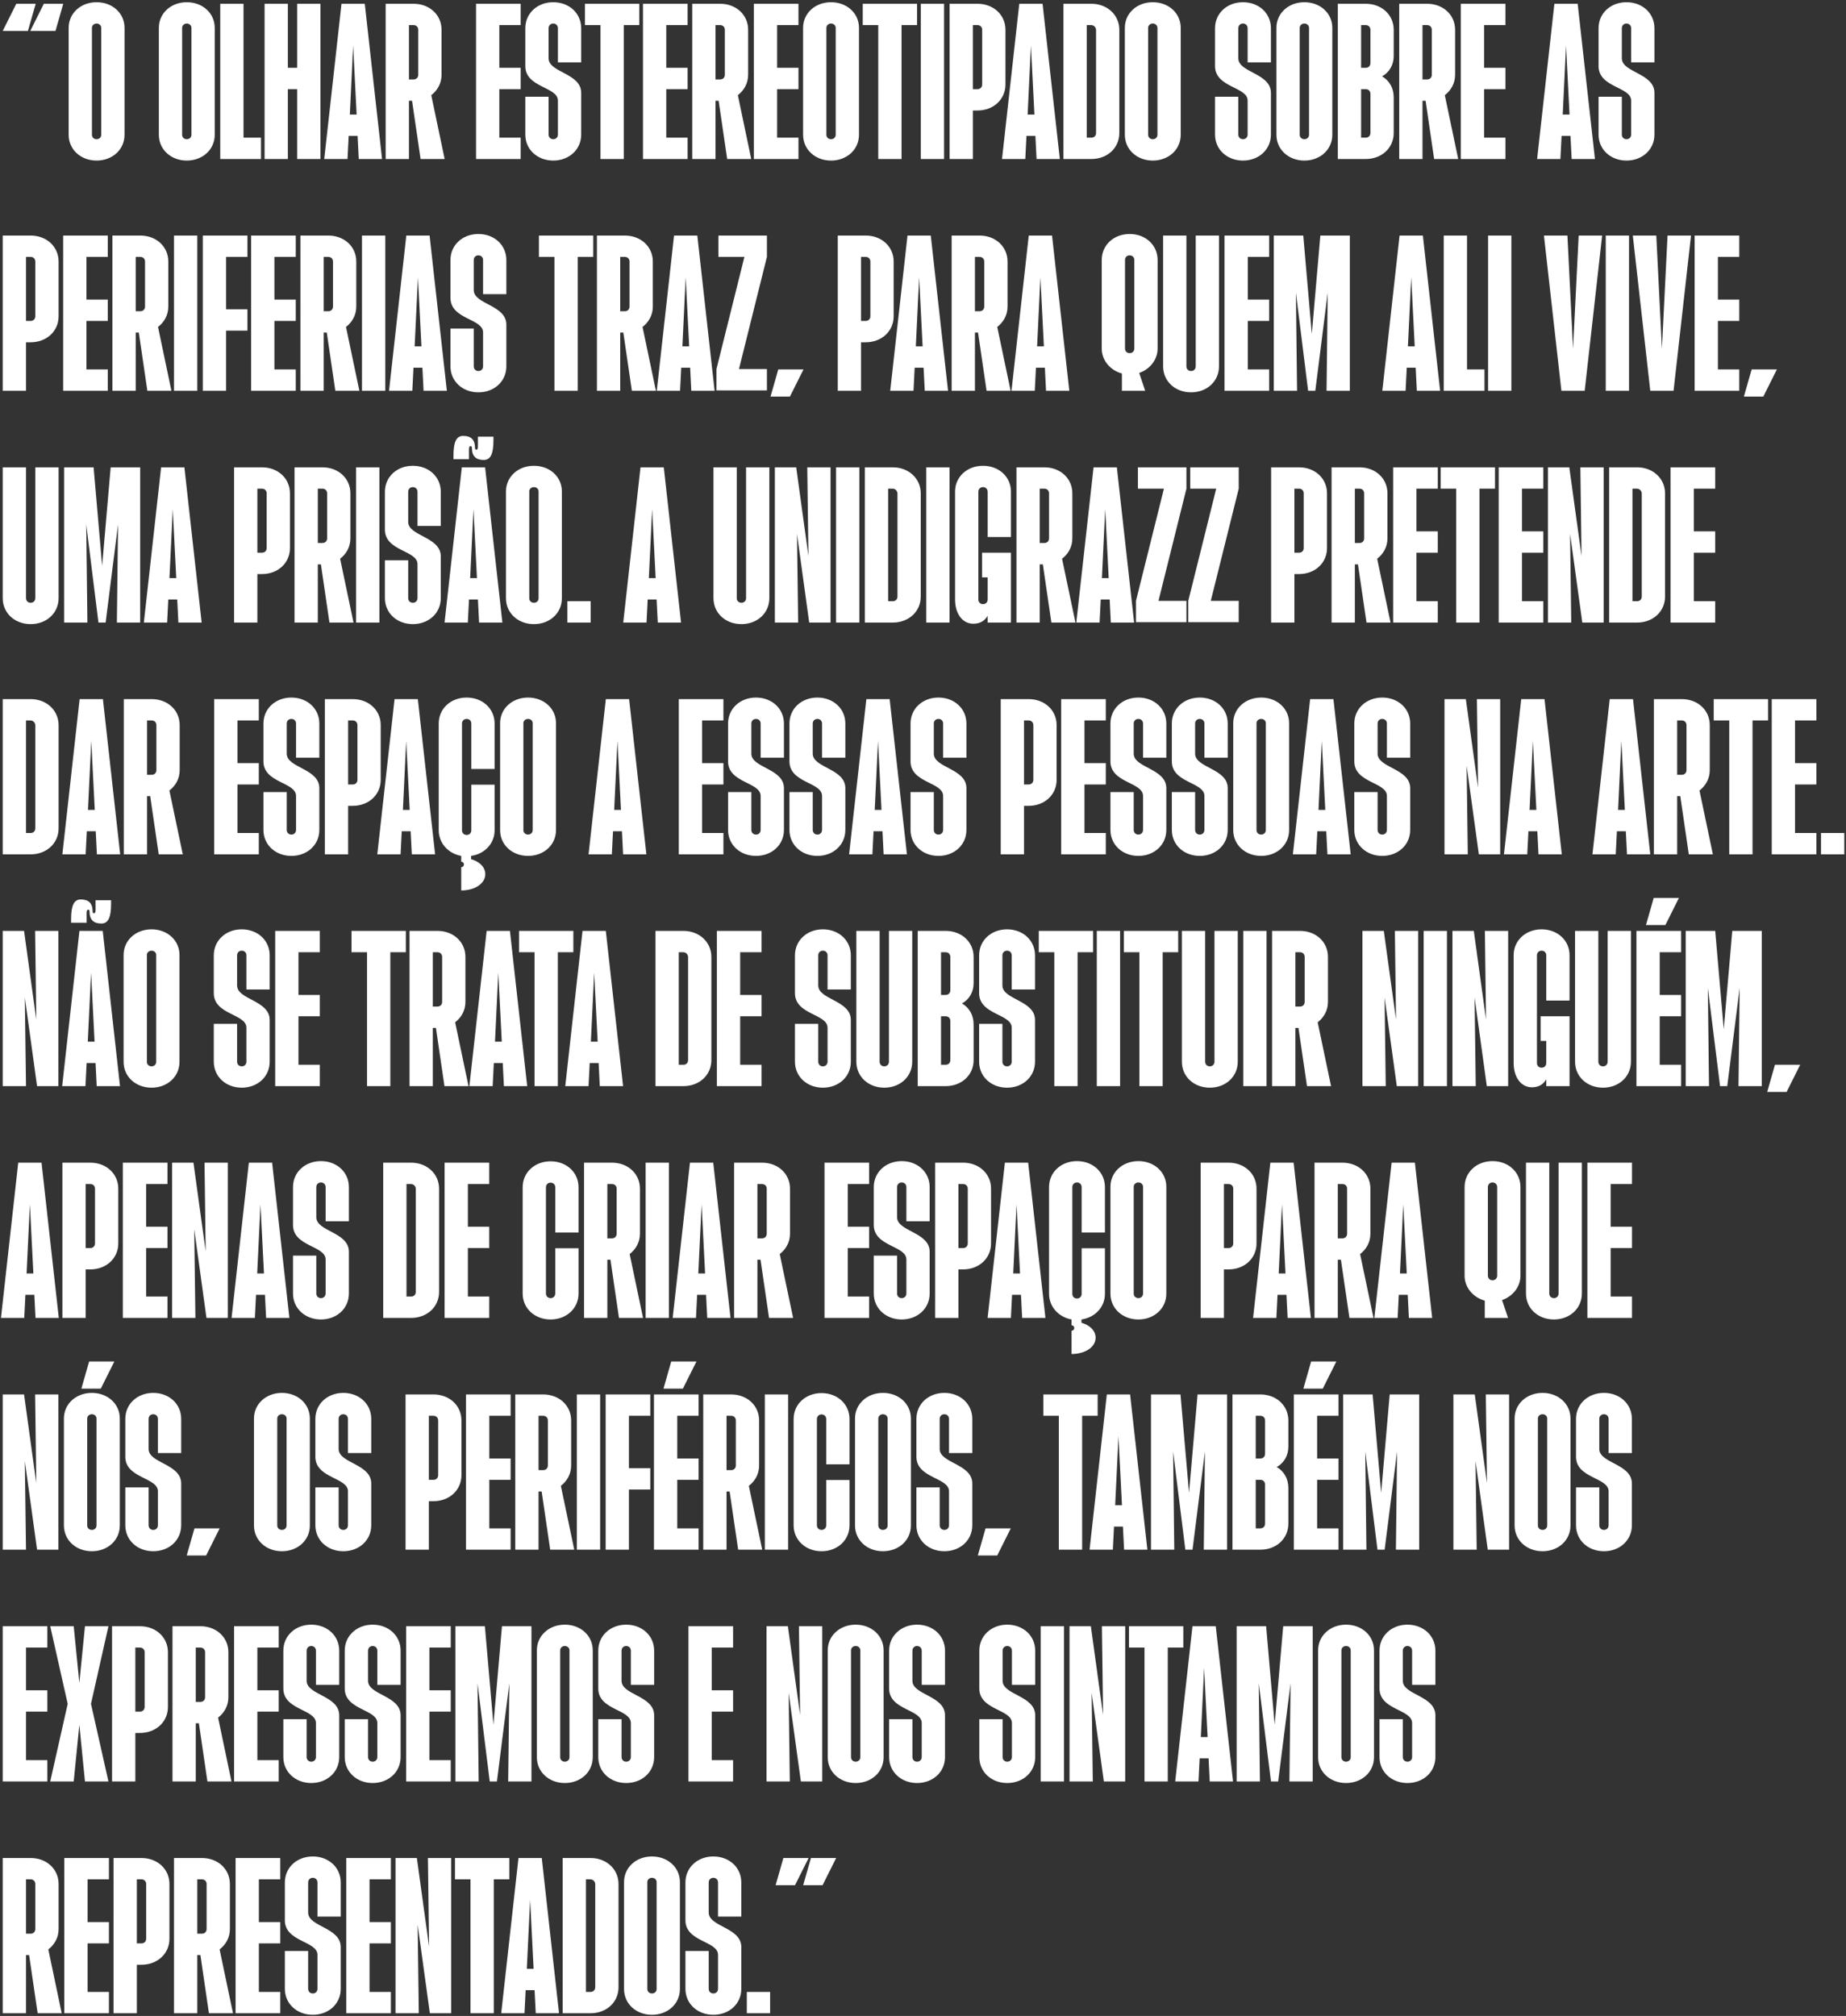 <svg width="685" height="748" viewBox="0 0 685 748" fill="none" xmlns="http://www.w3.org/2000/svg">
<rect x="0" y="0" width="685" height="748" fill="#333333" stroke="none"/>
<path d="M11.232 11.48L16.272 1.4H23.472L20.592 11.48H11.232ZM1.008 11.48L6.048 1.4H13.248L10.368 11.48H1.008ZM35.845 59.576C29.941 59.576 25.477 55.472 25.477 50V10.328C25.477 4.928 29.941 0.824 35.845 0.824C41.749 0.824 46.213 4.928 46.213 10.328V50C46.213 55.472 41.749 59.576 35.845 59.576ZM34.117 50C34.117 50.936 34.837 51.656 35.845 51.656C36.853 51.656 37.573 50.936 37.573 50V10.328C37.573 9.464 36.853 8.744 35.845 8.744C34.837 8.744 34.117 9.464 34.117 10.328V50ZM69.314 59.576C63.41 59.576 58.946 55.472 58.946 50V10.328C58.946 4.928 63.41 0.824 69.314 0.824C75.218 0.824 79.681 4.928 79.681 10.328V50C79.681 55.472 75.218 59.576 69.314 59.576ZM67.585 50C67.585 50.936 68.305 51.656 69.314 51.656C70.322 51.656 71.041 50.936 71.041 50V10.328C71.041 9.464 70.322 8.744 69.314 8.744C68.305 8.744 67.585 9.464 67.585 10.328V50ZM81.727 59V1.4H90.367V51.08H96.847V59H81.727ZM98.18 59V1.4H106.82V25.16H110.276V1.4H118.916V59H110.276V33.08H106.82V59H98.18ZM120.313 59L126.721 1.4H135.361L141.769 59H133.129L132.697 50.432H129.385L128.953 59H120.313ZM129.817 42.512H132.337L131.041 16.88L129.817 42.512ZM143.11 59V1.4H153.478C159.382 1.4 163.846 5.504 163.846 11.048V27.752C163.846 31.064 162.19 33.656 160.03 35.312L164.998 59H156.07L152.902 37.4H151.75V59H143.11ZM151.75 29.48H153.478C154.486 29.48 155.206 28.76 155.206 27.752V11.048C155.206 10.04 154.486 9.32 153.478 9.32H151.75V29.48ZM176.649 59V1.4H193.209V9.32H185.289V25.16H193.209V33.08H185.289V51.08H193.209V59H176.649ZM205.298 59.576C199.394 59.576 194.93 55.472 194.93 49.928V35.888H203.57V49.928C203.57 50.936 204.29 51.656 205.298 51.656C206.306 51.656 207.026 50.936 207.026 49.928V37.328C207.026 32.144 194.93 32.576 194.93 24.512V10.472C194.93 4.928 199.394 0.824 205.298 0.824C211.202 0.824 215.666 4.928 215.666 10.472V23.144H207.026V10.472C207.026 9.464 206.306 8.744 205.298 8.744C204.29 8.744 203.57 9.464 203.57 10.472V21.632C203.57 26.96 215.666 27.104 215.666 34.448V49.928C215.666 55.472 211.202 59.576 205.298 59.576ZM222.823 59V9.32H217.063V1.4H237.223V9.32H231.463V59H222.823ZM238.594 59V1.4H255.154V9.32H247.234V25.16H255.154V33.08H247.234V51.08H255.154V59H238.594ZM256.875 59V1.4H267.243C273.147 1.4 277.611 5.504 277.611 11.048V27.752C277.611 31.064 275.955 33.656 273.795 35.312L278.763 59H269.835L266.667 37.4H265.515V59H256.875ZM265.515 29.48H267.243C268.251 29.48 268.971 28.76 268.971 27.752V11.048C268.971 10.04 268.251 9.32 267.243 9.32H265.515V29.48ZM279.727 59V1.4H296.287V9.32H288.367V25.16H296.287V33.08H288.367V51.08H296.287V59H279.727ZM308.376 59.576C302.472 59.576 298.008 55.472 298.008 50V10.328C298.008 4.928 302.472 0.824 308.376 0.824C314.28 0.824 318.744 4.928 318.744 10.328V50C318.744 55.472 314.28 59.576 308.376 59.576ZM306.648 50C306.648 50.936 307.368 51.656 308.376 51.656C309.384 51.656 310.104 50.936 310.104 50V10.328C310.104 9.464 309.384 8.744 308.376 8.744C307.368 8.744 306.648 9.464 306.648 10.328V50ZM325.901 59V9.32H320.141V1.4H340.301V9.32H334.541V59H325.901ZM341.672 59V1.4H350.312V59H341.672ZM352.36 59V1.4H362.728C368.632 1.4 373.096 5.504 373.096 11.048V31.352C373.096 36.896 368.632 41 362.728 41H361V59H352.36ZM361 33.08H362.728C363.736 33.08 364.456 32.36 364.456 31.352V11.048C364.456 10.04 363.736 9.32 362.728 9.32H361V33.08ZM371.821 59L378.229 1.4H386.869L393.277 59H384.637L384.205 50.432H380.893L380.461 59H371.821ZM381.325 42.512H383.845L382.549 16.88L381.325 42.512ZM394.617 59V1.4H404.985C410.889 1.4 415.353 5.576 415.353 11.048V49.352C415.353 54.896 410.889 59 404.985 59H394.617ZM403.257 51.08H404.985C405.993 51.08 406.713 50.36 406.713 49.352V11.048C406.641 10.04 405.849 9.32 404.913 9.32H403.257V51.08ZM427.767 59.576C421.863 59.576 417.399 55.472 417.399 50V10.328C417.399 4.928 421.863 0.824 427.767 0.824C433.671 0.824 438.135 4.928 438.135 10.328V50C438.135 55.472 433.671 59.576 427.767 59.576ZM426.039 50C426.039 50.936 426.759 51.656 427.767 51.656C428.775 51.656 429.495 50.936 429.495 50V10.328C429.495 9.464 428.775 8.744 427.767 8.744C426.759 8.744 426.039 9.464 426.039 10.328V50ZM461.235 59.576C455.331 59.576 450.867 55.472 450.867 49.928V35.888H459.507V49.928C459.507 50.936 460.227 51.656 461.235 51.656C462.243 51.656 462.963 50.936 462.963 49.928V37.328C462.963 32.144 450.867 32.576 450.867 24.512V10.472C450.867 4.928 455.331 0.824 461.235 0.824C467.139 0.824 471.603 4.928 471.603 10.472V23.144H462.963V10.472C462.963 9.464 462.243 8.744 461.235 8.744C460.227 8.744 459.507 9.464 459.507 10.472V21.632C459.507 26.96 471.603 27.104 471.603 34.448V49.928C471.603 55.472 467.139 59.576 461.235 59.576ZM484.017 59.576C478.113 59.576 473.649 55.472 473.649 50V10.328C473.649 4.928 478.113 0.824 484.017 0.824C489.921 0.824 494.385 4.928 494.385 10.328V50C494.385 55.472 489.921 59.576 484.017 59.576ZM482.289 50C482.289 50.936 483.009 51.656 484.017 51.656C485.025 51.656 485.745 50.936 485.745 50V10.328C485.745 9.464 485.025 8.744 484.017 8.744C483.009 8.744 482.289 9.464 482.289 10.328V50ZM496.43 59V1.4H506.798C512.702 1.4 517.166 5.504 517.166 11.048V20.84C517.166 24.08 515.51 26.888 512.846 28.328C515.51 29.84 517.166 32.648 517.166 36.104V49.352C517.166 54.896 512.702 59 506.798 59H496.43ZM505.07 51.08H506.798C507.806 51.08 508.526 50.36 508.526 49.352V34.808C508.526 33.8 507.806 33.08 506.798 33.08H505.07V51.08ZM505.07 25.16H506.798C507.806 25.16 508.526 24.44 508.526 23.432V11.048C508.526 10.04 507.806 9.32 506.798 9.32H505.07V25.16ZM519.211 59V1.4H529.579C535.483 1.4 539.947 5.504 539.947 11.048V27.752C539.947 31.064 538.291 33.656 536.131 35.312L541.099 59H532.171L529.003 37.4H527.851V59H519.211ZM527.851 29.48H529.579C530.587 29.48 531.307 28.76 531.307 27.752V11.048C531.307 10.04 530.587 9.32 529.579 9.32H527.851V29.48ZM542.063 59V1.4H558.623V9.32H550.703V25.16H558.623V33.08H550.703V51.08H558.623V59H542.063ZM570.383 59L576.791 1.4H585.431L591.839 59H583.199L582.767 50.432H579.455L579.023 59H570.383ZM579.887 42.512H582.407L581.111 16.88L579.887 42.512ZM603.548 59.576C597.644 59.576 593.18 55.472 593.18 49.928V35.888H601.82V49.928C601.82 50.936 602.54 51.656 603.548 51.656C604.556 51.656 605.276 50.936 605.276 49.928V37.328C605.276 32.144 593.18 32.576 593.18 24.512V10.472C593.18 4.928 597.644 0.824 603.548 0.824C609.452 0.824 613.916 4.928 613.916 10.472V23.144H605.276V10.472C605.276 9.464 604.556 8.744 603.548 8.744C602.54 8.744 601.82 9.464 601.82 10.472V21.632C601.82 26.96 613.916 27.104 613.916 34.448V49.928C613.916 55.472 609.452 59.576 603.548 59.576ZM1.008 145V87.4H11.376C17.28 87.4 21.744 91.504 21.744 97.048V117.352C21.744 122.896 17.28 127 11.376 127H9.648V145H1.008ZM9.648 119.08H11.376C12.384 119.08 13.104 118.36 13.104 117.352V97.048C13.104 96.04 12.384 95.32 11.376 95.32H9.648V119.08ZM23.438 145V87.4H39.998V95.32H32.078V111.16H39.998V119.08H32.078V137.08H39.998V145H23.438ZM41.719 145V87.4H52.087C57.991 87.4 62.455 91.504 62.455 97.048V113.752C62.455 117.064 60.799 119.656 58.639 121.312L63.607 145H54.679L51.511 123.4H50.359V145H41.719ZM50.359 115.48H52.087C53.095 115.48 53.815 114.76 53.815 113.752V97.048C53.815 96.04 53.095 95.32 52.087 95.32H50.359V115.48ZM64.57 145V87.4H73.21V145H64.57ZM75.258 145V87.4H91.818V95.32H83.898V114.76H91.818V122.68H83.898V145H75.258ZM93.188 145V87.4H109.748V95.32H101.828V111.16H109.748V119.08H101.828V137.08H109.748V145H93.188ZM111.469 145V87.4H121.837C127.741 87.4 132.205 91.504 132.205 97.048V113.752C132.205 117.064 130.549 119.656 128.389 121.312L133.357 145H124.429L121.261 123.4H120.109V145H111.469ZM120.109 115.48H121.837C122.845 115.48 123.565 114.76 123.565 113.752V97.048C123.565 96.04 122.845 95.32 121.837 95.32H120.109V115.48ZM134.321 145V87.4H142.961V145H134.321ZM144.36 145L150.768 87.4H159.408L165.816 145H157.176L156.744 136.432H153.432L153 145H144.36ZM153.864 128.512H156.384L155.088 102.88L153.864 128.512ZM177.524 145.576C171.62 145.576 167.156 141.472 167.156 135.928V121.888H175.796V135.928C175.796 136.936 176.516 137.656 177.524 137.656C178.532 137.656 179.252 136.936 179.252 135.928V123.328C179.252 118.144 167.156 118.576 167.156 110.512V96.472C167.156 90.928 171.62 86.824 177.524 86.824C183.428 86.824 187.892 90.928 187.892 96.472V109.144H179.252V96.472C179.252 95.464 178.532 94.744 177.524 94.744C176.516 94.744 175.796 95.464 175.796 96.472V107.632C175.796 112.96 187.892 113.104 187.892 120.448V135.928C187.892 141.472 183.428 145.576 177.524 145.576ZM205.737 145V95.32H199.977V87.4H220.137V95.32H214.377V145H205.737ZM221.508 145V87.4H231.876C237.78 87.4 242.244 91.504 242.244 97.048V113.752C242.244 117.064 240.588 119.656 238.428 121.312L243.396 145H234.468L231.3 123.4H230.148V145H221.508ZM230.148 115.48H231.876C232.884 115.48 233.604 114.76 233.604 113.752V97.048C233.604 96.04 232.884 95.32 231.876 95.32H230.148V115.48ZM243.712 145L250.12 87.4H258.76L265.168 145H256.528L256.096 136.432H252.784L252.352 145H243.712ZM253.216 128.512H255.736L254.44 102.88L253.216 128.512ZM265.86 144.856V136.936L276.228 95.32H266.58V87.4H284.58V95.32L274.212 136.936H284.58V144.856H265.86ZM285.914 147.16L288.794 137.08H298.154L293.114 147.16H285.914ZM310.875 145V87.4H321.243C327.147 87.4 331.611 91.504 331.611 97.048V117.352C331.611 122.896 327.147 127 321.243 127H319.515V145H310.875ZM319.515 119.08H321.243C322.251 119.08 322.971 118.36 322.971 117.352V97.048C322.971 96.04 322.251 95.32 321.243 95.32H319.515V119.08ZM330.337 145L336.745 87.4H345.385L351.793 145H343.153L342.721 136.432H339.409L338.977 145H330.337ZM339.841 128.512H342.361L341.065 102.88L339.841 128.512ZM353.133 145V87.4H363.501C369.405 87.4 373.869 91.504 373.869 97.048V113.752C373.869 117.064 372.213 119.656 370.053 121.312L375.021 145H366.093L362.925 123.4H361.773V145H353.133ZM361.773 115.48H363.501C364.509 115.48 365.229 114.76 365.229 113.752V97.048C365.229 96.04 364.509 95.32 363.501 95.32H361.773V115.48ZM375.337 145L381.745 87.4H390.385L396.793 145H388.153L387.721 136.432H384.409L383.977 145H375.337ZM384.841 128.512H387.361L386.065 102.88L384.841 128.512ZM416.309 138.592C411.917 137.368 408.821 133.696 408.821 129.304V96.472C408.821 90.928 413.285 86.824 419.189 86.824C425.093 86.824 429.557 90.928 429.557 96.472V129.304C429.557 133.408 426.749 137.008 422.717 138.376L424.949 145H416.309V138.592ZM417.461 129.304C417.461 130.312 418.181 131.032 419.189 131.032C420.197 131.032 420.917 130.312 420.917 129.304V96.472C420.917 95.464 420.197 94.744 419.189 94.744C418.181 94.744 417.461 95.464 417.461 96.472V129.304ZM441.97 145.576C436.066 145.576 431.602 141.472 431.602 135.928V87.4H440.242V135.928C440.242 136.936 440.962 137.656 441.97 137.656C442.978 137.656 443.698 136.936 443.698 135.928V87.4H452.338V135.928C452.338 141.472 447.874 145.576 441.97 145.576ZM454.383 145V87.4H470.943V95.32H463.023V111.16H470.943V119.08H463.023V137.08H470.943V145H454.383ZM472.664 145V87.4H483.608L486.776 123.904L489.944 87.4H500.888V145H492.248L492.68 108.568L488.072 145H485.408L480.872 108.568L481.304 145H472.664ZM512.938 145L519.346 87.4H527.986L534.394 145H525.754L525.322 136.432H522.01L521.578 145H512.938ZM522.442 128.512H524.962L523.666 102.88L522.442 128.512ZM535.735 145V87.4H544.375V137.08H550.855V145H535.735ZM552.188 145V87.4H560.828V145H552.188ZM579.395 145L572.915 87.4H581.627L583.715 129.376L585.803 87.4H594.515L588.035 145H579.395ZM595.852 145V87.4H604.492V145H595.852ZM612.371 145L605.891 87.4H614.603L616.691 129.376L618.779 87.4H627.491L621.011 145H612.371ZM628.828 145V87.4H645.388V95.32H637.468V111.16H645.388V119.08H637.468V137.08H645.388V145H628.828ZM647.11 147.16L649.99 137.08H659.35L654.31 147.16H647.11ZM11.376 231.576C5.472 231.576 1.008 227.472 1.008 221.928V173.4H9.648V221.928C9.648 222.936 10.368 223.656 11.376 223.656C12.384 223.656 13.104 222.936 13.104 221.928V173.4H21.744V221.928C21.744 227.472 17.28 231.576 11.376 231.576ZM23.789 231V173.4H34.733L37.901 209.904L41.069 173.4H52.013V231H43.373L43.805 194.568L39.197 231H36.533L31.997 194.568L32.429 231H23.789ZM53.376 231L59.784 173.4H68.424L74.832 231H66.192L65.76 222.432H62.448L62.016 231H53.376ZM62.88 214.512H65.4L64.104 188.88L62.88 214.512ZM86.86 231V173.4H97.228C103.132 173.4 107.596 177.504 107.596 183.048V203.352C107.596 208.896 103.132 213 97.228 213H95.5V231H86.86ZM95.5 205.08H97.228C98.236 205.08 98.956 204.36 98.956 203.352V183.048C98.956 182.04 98.236 181.32 97.228 181.32H95.5V205.08ZM109.289 231V173.4H119.657C125.561 173.4 130.025 177.504 130.025 183.048V199.752C130.025 203.064 128.369 205.656 126.209 207.312L131.177 231H122.249L119.081 209.4H117.929V231H109.289ZM117.929 201.48H119.657C120.665 201.48 121.385 200.76 121.385 199.752V183.048C121.385 182.04 120.665 181.32 119.657 181.32H117.929V201.48ZM132.141 231V173.4H140.781V231H132.141ZM153.196 231.576C147.292 231.576 142.828 227.472 142.828 221.928V207.888H151.468V221.928C151.468 222.936 152.188 223.656 153.196 223.656C154.204 223.656 154.924 222.936 154.924 221.928V209.328C154.924 204.144 142.828 204.576 142.828 196.512V182.472C142.828 176.928 147.292 172.824 153.196 172.824C159.1 172.824 163.564 176.928 163.564 182.472V195.144H154.924V182.472C154.924 181.464 154.204 180.744 153.196 180.744C152.188 180.744 151.468 181.464 151.468 182.472V193.632C151.468 198.96 163.564 199.104 163.564 206.448V221.928C163.564 227.472 159.1 231.576 153.196 231.576ZM164.962 231L171.37 173.4H180.01L186.418 231H177.778L177.346 222.432H174.034L173.602 231H164.962ZM168.274 170.376V169.008C168.274 163.968 169.354 161.736 171.874 161.736C174.754 161.736 176.266 163.104 176.266 166.2C176.266 166.704 176.482 166.848 176.77 166.848C177.49 166.848 177.346 165.768 177.346 163.392V162.024H183.106V163.392C183.106 168.432 182.026 170.664 179.506 170.664C176.626 170.664 175.114 169.296 175.114 166.2C175.114 165.696 174.898 165.552 174.61 165.552C173.89 165.552 174.034 166.632 174.034 169.008V170.376H168.274ZM174.466 214.512H176.986L175.69 188.88L174.466 214.512ZM198.126 231.576C192.222 231.576 187.758 227.472 187.758 222V182.328C187.758 176.928 192.222 172.824 198.126 172.824C204.03 172.824 208.494 176.928 208.494 182.328V222C208.494 227.472 204.03 231.576 198.126 231.576ZM196.398 222C196.398 222.936 197.118 223.656 198.126 223.656C199.134 223.656 199.854 222.936 199.854 222V182.328C199.854 181.464 199.134 180.744 198.126 180.744C197.118 180.744 196.398 181.464 196.398 182.328V222ZM210.539 231V223.08H219.179V231H210.539ZM231.266 231L237.674 173.4H246.314L252.722 231H244.082L243.65 222.432H240.338L239.906 231H231.266ZM240.77 214.512H243.29L241.994 188.88L240.77 214.512ZM275.118 231.576C269.214 231.576 264.75 227.472 264.75 221.928V173.4H273.39V221.928C273.39 222.936 274.11 223.656 275.118 223.656C276.126 223.656 276.846 222.936 276.846 221.928V173.4H285.486V221.928C285.486 227.472 281.022 231.576 275.118 231.576ZM287.531 231V173.4H295.451L299.987 206.304L299.555 173.4H308.195V231H300.275L295.739 198.096L296.171 231H287.531ZM310.242 231V173.4H318.882V231H310.242ZM320.93 231V173.4H331.298C337.202 173.4 341.666 177.576 341.666 183.048V221.352C341.666 226.896 337.202 231 331.298 231H320.93ZM329.57 223.08H331.298C332.306 223.08 333.026 222.36 333.026 221.352V183.048C332.954 182.04 332.162 181.32 331.226 181.32H329.57V223.08ZM343.711 231V173.4H352.351V231H343.711ZM361.167 231.432C357.279 231.432 354.399 227.904 354.399 222.432V182.4C354.399 176.928 358.863 172.824 364.767 172.824C370.671 172.824 375.135 176.928 375.135 182.4V199.248H366.495V182.472C366.495 181.464 365.775 180.744 364.767 180.744C363.759 180.744 363.039 181.464 363.039 182.472V222.432C363.039 223.44 363.759 224.16 364.767 224.16C365.775 224.16 366.495 223.44 366.495 222.432V214.224H364.407V205.08H375.135V231H366.495V228.48C365.487 230.208 363.831 231.432 361.167 231.432ZM377.18 231V173.4H387.548C393.452 173.4 397.916 177.504 397.916 183.048V199.752C397.916 203.064 396.26 205.656 394.1 207.312L399.068 231H390.14L386.972 209.4H385.82V231H377.18ZM385.82 201.48H387.548C388.556 201.48 389.276 200.76 389.276 199.752V183.048C389.276 182.04 388.556 181.32 387.548 181.32H385.82V201.48ZM399.383 231L405.791 173.4H414.431L420.839 231H412.199L411.767 222.432H408.455L408.023 231H399.383ZM408.887 214.512H411.407L410.111 188.88L408.887 214.512ZM421.532 230.856V222.936L431.9 181.32H422.252V173.4H440.252V181.32L429.884 222.936H440.252V230.856H421.532ZM440.938 230.856V222.936L451.306 181.32H441.658V173.4H459.658V181.32L449.29 222.936H459.658V230.856H440.938ZM471.68 231V173.4H482.048C487.952 173.4 492.416 177.504 492.416 183.048V203.352C492.416 208.896 487.952 213 482.048 213H480.32V231H471.68ZM480.32 205.08H482.048C483.056 205.08 483.776 204.36 483.776 203.352V183.048C483.776 182.04 483.056 181.32 482.048 181.32H480.32V205.08ZM494.11 231V173.4H504.478C510.382 173.4 514.846 177.504 514.846 183.048V199.752C514.846 203.064 513.19 205.656 511.03 207.312L515.998 231H507.07L503.902 209.4H502.75V231H494.11ZM502.75 201.48H504.478C505.486 201.48 506.206 200.76 506.206 199.752V183.048C506.206 182.04 505.486 181.32 504.478 181.32H502.75V201.48ZM516.961 231V173.4H533.521V181.32H525.601V197.16H533.521V205.08H525.601V223.08H533.521V231H516.961ZM540.354 231V181.32H534.594V173.4H554.754V181.32H548.994V231H540.354ZM556.125 231V173.4H572.685V181.32H564.765V197.16H572.685V205.08H564.765V223.08H572.685V231H556.125ZM574.406 231V173.4H582.326L586.862 206.304L586.43 173.4H595.07V231H587.15L582.614 198.096L583.046 231H574.406ZM597.117 231V173.4H607.485C613.389 173.4 617.853 177.576 617.853 183.048V221.352C617.853 226.896 613.389 231 607.485 231H597.117ZM605.757 223.08H607.485C608.493 223.08 609.213 222.36 609.213 221.352V183.048C609.141 182.04 608.349 181.32 607.413 181.32H605.757V223.08ZM619.899 231V173.4H636.459V181.32H628.539V197.16H636.459V205.08H628.539V223.08H636.459V231H619.899ZM1.008 317V259.4H11.376C17.28 259.4 21.744 263.576 21.744 269.048V307.352C21.744 312.896 17.28 317 11.376 317H1.008ZM9.648 309.08H11.376C12.384 309.08 13.104 308.36 13.104 307.352V269.048C13.032 268.04 12.24 267.32 11.304 267.32H9.648V309.08ZM23.141 317L29.549 259.4H38.189L44.597 317H35.957L35.525 308.432H32.213L31.781 317H23.141ZM32.645 300.512H35.165L33.869 274.88L32.645 300.512ZM45.938 317V259.4H56.306C62.21 259.4 66.674 263.504 66.674 269.048V285.752C66.674 289.064 65.018 291.656 62.858 293.312L67.826 317H58.898L55.73 295.4H54.578V317H45.938ZM54.578 287.48H56.306C57.314 287.48 58.034 286.76 58.034 285.752V269.048C58.034 268.04 57.314 267.32 56.306 267.32H54.578V287.48ZM79.477 317V259.4H96.037V267.32H88.117V283.16H96.037V291.08H88.117V309.08H96.037V317H79.477ZM108.126 317.576C102.222 317.576 97.758 313.472 97.758 307.928V293.888H106.398V307.928C106.398 308.936 107.118 309.656 108.126 309.656C109.134 309.656 109.854 308.936 109.854 307.928V295.328C109.854 290.144 97.758 290.576 97.758 282.512V268.472C97.758 262.928 102.222 258.824 108.126 258.824C114.03 258.824 118.494 262.928 118.494 268.472V281.144H109.854V268.472C109.854 267.464 109.134 266.744 108.126 266.744C107.118 266.744 106.398 267.464 106.398 268.472V279.632C106.398 284.96 118.494 285.104 118.494 292.448V307.928C118.494 313.472 114.03 317.576 108.126 317.576ZM120.539 317V259.4H130.907C136.811 259.4 141.275 263.504 141.275 269.048V289.352C141.275 294.896 136.811 299 130.907 299H129.179V317H120.539ZM129.179 291.08H130.907C131.915 291.08 132.635 290.36 132.635 289.352V269.048C132.635 268.04 131.915 267.32 130.907 267.32H129.179V291.08ZM140.001 317L146.409 259.4H155.049L161.457 317H152.817L152.385 308.432H149.073L148.641 317H140.001ZM149.505 300.512H152.025L150.729 274.88L149.505 300.512ZM171.149 321.752C171.725 321.752 172.157 321.32 172.157 320.744C172.157 320.168 171.725 319.736 171.149 319.736V317.576C166.325 316.712 162.797 312.824 162.797 308.072V268.472C162.797 262.928 167.261 258.824 173.165 258.824C179.069 258.824 183.533 262.928 183.533 268.472V285.32H174.893V268.472C174.893 267.464 174.173 266.744 173.165 266.744C172.157 266.744 171.437 267.464 171.437 268.472V308.072C171.437 309.08 172.157 309.8 173.165 309.8C174.173 309.8 174.893 309.08 174.893 308.072V291.152H183.533V308.072C183.533 312.968 179.861 316.856 174.821 317.576V318.8C177.989 319.664 180.077 321.824 180.077 324.344C180.077 327.8 176.261 330.392 171.149 330.392V321.752ZM195.946 317.576C190.042 317.576 185.578 313.472 185.578 308V268.328C185.578 262.928 190.042 258.824 195.946 258.824C201.85 258.824 206.314 262.928 206.314 268.328V308C206.314 313.472 201.85 317.576 195.946 317.576ZM194.218 308C194.218 308.936 194.938 309.656 195.946 309.656C196.954 309.656 197.674 308.936 197.674 308V268.328C197.674 267.464 196.954 266.744 195.946 266.744C194.938 266.744 194.218 267.464 194.218 268.328V308ZM218.399 317L224.807 259.4H233.447L239.855 317H231.215L230.783 308.432H227.471L227.039 317H218.399ZM227.903 300.512H230.423L229.127 274.88L227.903 300.512ZM251.883 317V259.4H268.443V267.32H260.523V283.16H268.443V291.08H260.523V309.08H268.443V317H251.883ZM280.532 317.576C274.628 317.576 270.164 313.472 270.164 307.928V293.888H278.804V307.928C278.804 308.936 279.524 309.656 280.532 309.656C281.54 309.656 282.26 308.936 282.26 307.928V295.328C282.26 290.144 270.164 290.576 270.164 282.512V268.472C270.164 262.928 274.628 258.824 280.532 258.824C286.436 258.824 290.9 262.928 290.9 268.472V281.144H282.26V268.472C282.26 267.464 281.54 266.744 280.532 266.744C279.524 266.744 278.804 267.464 278.804 268.472V279.632C278.804 284.96 290.9 285.104 290.9 292.448V307.928C290.9 313.472 286.436 317.576 280.532 317.576ZM303.314 317.576C297.41 317.576 292.946 313.472 292.946 307.928V293.888H301.586V307.928C301.586 308.936 302.306 309.656 303.314 309.656C304.322 309.656 305.042 308.936 305.042 307.928V295.328C305.042 290.144 292.946 290.576 292.946 282.512V268.472C292.946 262.928 297.41 258.824 303.314 258.824C309.218 258.824 313.682 262.928 313.682 268.472V281.144H305.042V268.472C305.042 267.464 304.322 266.744 303.314 266.744C302.306 266.744 301.586 267.464 301.586 268.472V279.632C301.586 284.96 313.682 285.104 313.682 292.448V307.928C313.682 313.472 309.218 317.576 303.314 317.576ZM315.079 317L321.487 259.4H330.127L336.535 317H327.895L327.463 308.432H324.151L323.719 317H315.079ZM324.583 300.512H327.103L325.807 274.88L324.583 300.512ZM348.243 317.576C342.339 317.576 337.875 313.472 337.875 307.928V293.888H346.515V307.928C346.515 308.936 347.235 309.656 348.243 309.656C349.251 309.656 349.971 308.936 349.971 307.928V295.328C349.971 290.144 337.875 290.576 337.875 282.512V268.472C337.875 262.928 342.339 258.824 348.243 258.824C354.147 258.824 358.611 262.928 358.611 268.472V281.144H349.971V268.472C349.971 267.464 349.251 266.744 348.243 266.744C347.235 266.744 346.515 267.464 346.515 268.472V279.632C346.515 284.96 358.611 285.104 358.611 292.448V307.928C358.611 313.472 354.147 317.576 348.243 317.576ZM371.344 317V259.4H381.712C387.616 259.4 392.08 263.504 392.08 269.048V289.352C392.08 294.896 387.616 299 381.712 299H379.984V317H371.344ZM379.984 291.08H381.712C382.72 291.08 383.44 290.36 383.44 289.352V269.048C383.44 268.04 382.72 267.32 381.712 267.32H379.984V291.08ZM393.774 317V259.4H410.334V267.32H402.414V283.16H410.334V291.08H402.414V309.08H410.334V317H393.774ZM422.423 317.576C416.519 317.576 412.055 313.472 412.055 307.928V293.888H420.695V307.928C420.695 308.936 421.415 309.656 422.423 309.656C423.431 309.656 424.151 308.936 424.151 307.928V295.328C424.151 290.144 412.055 290.576 412.055 282.512V268.472C412.055 262.928 416.519 258.824 422.423 258.824C428.327 258.824 432.791 262.928 432.791 268.472V281.144H424.151V268.472C424.151 267.464 423.431 266.744 422.423 266.744C421.415 266.744 420.695 267.464 420.695 268.472V279.632C420.695 284.96 432.791 285.104 432.791 292.448V307.928C432.791 313.472 428.327 317.576 422.423 317.576ZM445.204 317.576C439.3 317.576 434.836 313.472 434.836 307.928V293.888H443.476V307.928C443.476 308.936 444.196 309.656 445.204 309.656C446.212 309.656 446.932 308.936 446.932 307.928V295.328C446.932 290.144 434.836 290.576 434.836 282.512V268.472C434.836 262.928 439.3 258.824 445.204 258.824C451.108 258.824 455.572 262.928 455.572 268.472V281.144H446.932V268.472C446.932 267.464 446.212 266.744 445.204 266.744C444.196 266.744 443.476 267.464 443.476 268.472V279.632C443.476 284.96 455.572 285.104 455.572 292.448V307.928C455.572 313.472 451.108 317.576 445.204 317.576ZM467.985 317.576C462.081 317.576 457.617 313.472 457.617 308V268.328C457.617 262.928 462.081 258.824 467.985 258.824C473.889 258.824 478.353 262.928 478.353 268.328V308C478.353 313.472 473.889 317.576 467.985 317.576ZM466.257 308C466.257 308.936 466.977 309.656 467.985 309.656C468.993 309.656 469.713 308.936 469.713 308V268.328C469.713 267.464 468.993 266.744 467.985 266.744C466.977 266.744 466.257 267.464 466.257 268.328V308ZM479.751 317L486.159 259.4H494.799L501.207 317H492.567L492.135 308.432H488.823L488.391 317H479.751ZM489.255 300.512H491.775L490.479 274.88L489.255 300.512ZM512.915 317.576C507.011 317.576 502.547 313.472 502.547 307.928V293.888H511.187V307.928C511.187 308.936 511.907 309.656 512.915 309.656C513.923 309.656 514.643 308.936 514.643 307.928V295.328C514.643 290.144 502.547 290.576 502.547 282.512V268.472C502.547 262.928 507.011 258.824 512.915 258.824C518.819 258.824 523.283 262.928 523.283 268.472V281.144H514.643V268.472C514.643 267.464 513.923 266.744 512.915 266.744C511.907 266.744 511.187 267.464 511.187 268.472V279.632C511.187 284.96 523.283 285.104 523.283 292.448V307.928C523.283 313.472 518.819 317.576 512.915 317.576ZM536.016 317V259.4H543.936L548.472 292.304L548.04 259.4H556.68V317H548.76L544.224 284.096L544.656 317H536.016ZM558.079 317L564.487 259.4H573.127L579.535 317H570.895L570.463 308.432H567.151L566.719 317H558.079ZM567.583 300.512H570.103L568.807 274.88L567.583 300.512ZM590.915 317L597.323 259.4H605.963L612.371 317H603.731L603.299 308.432H599.987L599.555 317H590.915ZM600.419 300.512H602.939L601.643 274.88L600.419 300.512ZM613.711 317V259.4H624.079C629.983 259.4 634.447 263.504 634.447 269.048V285.752C634.447 289.064 632.791 291.656 630.631 293.312L635.599 317H626.671L623.503 295.4H622.351V317H613.711ZM622.351 287.48H624.079C625.087 287.48 625.807 286.76 625.807 285.752V269.048C625.807 268.04 625.087 267.32 624.079 267.32H622.351V287.48ZM641.675 317V267.32H635.915V259.4H656.075V267.32H650.315V317H641.675ZM657.446 317V259.4H674.006V267.32H666.086V283.16H674.006V291.08H666.086V309.08H674.006V317H657.446ZM675.727 317V309.08H684.367V317H675.727ZM1.008 403V345.4H8.928L13.464 378.304L13.032 345.4H21.672V403H13.752L9.216 370.096L9.648 403H1.008ZM23.071 403L29.479 345.4H38.119L44.527 403H35.887L35.455 394.432H32.143L31.711 403H23.071ZM26.383 342.376V341.008C26.383 335.968 27.463 333.736 29.983 333.736C32.863 333.736 34.375 335.104 34.375 338.2C34.375 338.704 34.591 338.848 34.879 338.848C35.599 338.848 35.455 337.768 35.455 335.392V334.024H41.215V335.392C41.215 340.432 40.135 342.664 37.615 342.664C34.735 342.664 33.223 341.296 33.223 338.2C33.223 337.696 33.007 337.552 32.719 337.552C31.999 337.552 32.143 338.632 32.143 341.008V342.376H26.383ZM32.575 386.512H35.095L33.799 360.88L32.575 386.512ZM56.235 403.576C50.331 403.576 45.867 399.472 45.867 394V354.328C45.867 348.928 50.331 344.824 56.235 344.824C62.139 344.824 66.603 348.928 66.603 354.328V394C66.603 399.472 62.139 403.576 56.235 403.576ZM54.507 394C54.507 394.936 55.227 395.656 56.235 395.656C57.243 395.656 57.963 394.936 57.963 394V354.328C57.963 353.464 57.243 352.744 56.235 352.744C55.227 352.744 54.507 353.464 54.507 354.328V394ZM89.704 403.576C83.8 403.576 79.336 399.472 79.336 393.928V379.888H87.976V393.928C87.976 394.936 88.696 395.656 89.704 395.656C90.712 395.656 91.432 394.936 91.432 393.928V381.328C91.432 376.144 79.336 376.576 79.336 368.512V354.472C79.336 348.928 83.8 344.824 89.704 344.824C95.608 344.824 100.072 348.928 100.072 354.472V367.144H91.432V354.472C91.432 353.464 90.712 352.744 89.704 352.744C88.696 352.744 87.976 353.464 87.976 354.472V365.632C87.976 370.96 100.072 371.104 100.072 378.448V393.928C100.072 399.472 95.608 403.576 89.704 403.576ZM102.117 403V345.4H118.677V353.32H110.757V369.16H118.677V377.08H110.757V395.08H118.677V403H102.117ZM136.198 403V353.32H130.438V345.4H150.598V353.32H144.838V403H136.198ZM151.969 403V345.4H162.337C168.241 345.4 172.705 349.504 172.705 355.048V371.752C172.705 375.064 171.049 377.656 168.889 379.312L173.857 403H164.929L161.761 381.4H160.609V403H151.969ZM160.609 373.48H162.337C163.345 373.48 164.065 372.76 164.065 371.752V355.048C164.065 354.04 163.345 353.32 162.337 353.32H160.609V373.48ZM174.173 403L180.581 345.4H189.221L195.629 403H186.989L186.557 394.432H183.245L182.812 403H174.173ZM183.677 386.512H186.197L184.901 360.88L183.677 386.512ZM198.354 403V353.32H192.594V345.4H212.754V353.32H206.994V403H198.354ZM209.751 403L216.159 345.4H224.799L231.207 403H222.567L222.135 394.432H218.823L218.391 403H209.751ZM219.255 386.512H221.775L220.479 360.88L219.255 386.512ZM243.235 403V345.4H253.603C259.507 345.4 263.971 349.576 263.971 355.048V393.352C263.971 398.896 259.507 403 253.603 403H243.235ZM251.875 395.08H253.603C254.611 395.08 255.331 394.36 255.331 393.352V355.048C255.259 354.04 254.467 353.32 253.531 353.32H251.875V395.08ZM266.016 403V345.4H282.576V353.32H274.656V369.16H282.576V377.08H274.656V395.08H282.576V403H266.016ZM305.353 403.576C299.449 403.576 294.985 399.472 294.985 393.928V379.888H303.625V393.928C303.625 394.936 304.345 395.656 305.353 395.656C306.361 395.656 307.081 394.936 307.081 393.928V381.328C307.081 376.144 294.985 376.576 294.985 368.512V354.472C294.985 348.928 299.449 344.824 305.353 344.824C311.257 344.824 315.721 348.928 315.721 354.472V367.144H307.081V354.472C307.081 353.464 306.361 352.744 305.353 352.744C304.345 352.744 303.625 353.464 303.625 354.472V365.632C303.625 370.96 315.721 371.104 315.721 378.448V393.928C315.721 399.472 311.257 403.576 305.353 403.576ZM328.134 403.576C322.23 403.576 317.766 399.472 317.766 393.928V345.4H326.406V393.928C326.406 394.936 327.126 395.656 328.134 395.656C329.142 395.656 329.862 394.936 329.862 393.928V345.4H338.502V393.928C338.502 399.472 334.038 403.576 328.134 403.576ZM340.547 403V345.4H350.915C356.819 345.4 361.283 349.504 361.283 355.048V364.84C361.283 368.08 359.627 370.888 356.963 372.328C359.627 373.84 361.283 376.648 361.283 380.104V393.352C361.283 398.896 356.819 403 350.915 403H340.547ZM349.187 395.08H350.915C351.923 395.08 352.643 394.36 352.643 393.352V378.808C352.643 377.8 351.923 377.08 350.915 377.08H349.187V395.08ZM349.187 369.16H350.915C351.923 369.16 352.643 368.44 352.643 367.432V355.048C352.643 354.04 351.923 353.32 350.915 353.32H349.187V369.16ZM373.696 403.576C367.792 403.576 363.328 399.472 363.328 393.928V379.888H371.968V393.928C371.968 394.936 372.688 395.656 373.696 395.656C374.704 395.656 375.424 394.936 375.424 393.928V381.328C375.424 376.144 363.328 376.576 363.328 368.512V354.472C363.328 348.928 367.792 344.824 373.696 344.824C379.6 344.824 384.064 348.928 384.064 354.472V367.144H375.424V354.472C375.424 353.464 374.704 352.744 373.696 352.744C372.688 352.744 371.968 353.464 371.968 354.472V365.632C371.968 370.96 384.064 371.104 384.064 378.448V393.928C384.064 399.472 379.6 403.576 373.696 403.576ZM391.222 403V353.32H385.462V345.4H405.622V353.32H399.862V403H391.222ZM406.992 403V345.4H415.632V403H406.992ZM422.792 403V353.32H417.032V345.4H437.192V353.32H431.432V403H422.792ZM448.931 403.576C443.027 403.576 438.563 399.472 438.563 393.928V345.4H447.203V393.928C447.203 394.936 447.923 395.656 448.931 395.656C449.939 395.656 450.659 394.936 450.659 393.928V345.4H459.299V393.928C459.299 399.472 454.835 403.576 448.931 403.576ZM461.344 403V345.4H469.984V403H461.344ZM472.031 403V345.4H482.399C488.303 345.4 492.767 349.504 492.767 355.048V371.752C492.767 375.064 491.111 377.656 488.951 379.312L493.919 403H484.991L481.823 381.4H480.671V403H472.031ZM480.671 373.48H482.399C483.407 373.48 484.127 372.76 484.127 371.752V355.048C484.127 354.04 483.407 353.32 482.399 353.32H480.671V373.48ZM505.571 403V345.4H513.491L518.027 378.304L517.595 345.4H526.235V403H518.315L513.779 370.096L514.211 403H505.571ZM528.281 403V345.4H536.921V403H528.281ZM538.969 403V345.4H546.889L551.425 378.304L550.993 345.4H559.633V403H551.713L547.177 370.096L547.609 403H538.969ZM568.448 403.432C564.56 403.432 561.68 399.904 561.68 394.432V354.4C561.68 348.928 566.144 344.824 572.048 344.824C577.952 344.824 582.416 348.928 582.416 354.4V371.248H573.776V354.472C573.776 353.464 573.056 352.744 572.048 352.744C571.04 352.744 570.32 353.464 570.32 354.472V394.432C570.32 395.44 571.04 396.16 572.048 396.16C573.056 396.16 573.776 395.44 573.776 394.432V386.224H571.688V377.08H582.416V403H573.776V400.48C572.768 402.208 571.112 403.432 568.448 403.432ZM594.829 403.576C588.925 403.576 584.461 399.472 584.461 393.928V345.4H593.101V393.928C593.101 394.936 593.821 395.656 594.829 395.656C595.837 395.656 596.557 394.936 596.557 393.928V345.4H605.197V393.928C605.197 399.472 600.733 403.576 594.829 403.576ZM607.242 403V345.4H623.802V353.32H615.882V369.16H623.802V377.08H615.882V395.08H623.802V403H607.242ZM610.77 343.24L613.65 333.16H623.01L617.97 343.24H610.77ZM625.524 403V345.4H636.468L639.636 381.904L642.804 345.4H653.748V403H645.108L645.54 366.568L640.932 403H638.268L633.732 366.568L634.164 403H625.524ZM655.758 405.16L658.638 395.08H667.998L662.958 405.16H655.758ZM0.36 489L6.768 431.4H15.408L21.816 489H13.176L12.744 480.432H9.432L9 489H0.36ZM9.864 472.512H12.384L11.088 446.88L9.864 472.512ZM23.156 489V431.4H33.524C39.428 431.4 43.892 435.504 43.892 441.048V461.352C43.892 466.896 39.428 471 33.524 471H31.796V489H23.156ZM31.796 463.08H33.524C34.532 463.08 35.252 462.36 35.252 461.352V441.048C35.252 440.04 34.532 439.32 33.524 439.32H31.796V463.08ZM45.586 489V431.4H62.146V439.32H54.226V455.16H62.146V463.08H54.226V481.08H62.146V489H45.586ZM63.867 489V431.4H71.787L76.323 464.304L75.891 431.4H84.531V489H76.611L72.075 456.096L72.507 489H63.867ZM85.93 489L92.338 431.4H100.978L107.386 489H98.746L98.314 480.432H95.002L94.57 489H85.93ZM95.434 472.512H97.954L96.658 446.88L95.434 472.512ZM119.095 489.576C113.191 489.576 108.727 485.472 108.727 479.928V465.888H117.367V479.928C117.367 480.936 118.087 481.656 119.095 481.656C120.103 481.656 120.823 480.936 120.823 479.928V467.328C120.823 462.144 108.727 462.576 108.727 454.512V440.472C108.727 434.928 113.191 430.824 119.095 430.824C124.999 430.824 129.463 434.928 129.463 440.472V453.144H120.823V440.472C120.823 439.464 120.103 438.744 119.095 438.744C118.087 438.744 117.367 439.464 117.367 440.472V451.632C117.367 456.96 129.463 457.104 129.463 464.448V479.928C129.463 485.472 124.999 489.576 119.095 489.576ZM142.196 489V431.4H152.564C158.468 431.4 162.932 435.576 162.932 441.048V479.352C162.932 484.896 158.468 489 152.564 489H142.196ZM150.836 481.08H152.564C153.572 481.08 154.292 480.36 154.292 479.352V441.048C154.22 440.04 153.428 439.32 152.492 439.32H150.836V481.08ZM164.977 489V431.4H181.537V439.32H173.617V455.16H181.537V463.08H173.617V481.08H181.537V489H164.977ZM204.314 489.576C198.41 489.576 193.946 485.472 193.946 479.928V440.544C193.946 435 198.41 430.896 204.314 430.896C210.218 430.896 214.682 435 214.682 440.544V457.32H206.042V440.544C206.042 439.536 205.322 438.816 204.314 438.816C203.306 438.816 202.586 439.536 202.586 440.544V479.928C202.586 480.936 203.306 481.656 204.314 481.656C205.322 481.656 206.042 480.936 206.042 479.928V463.152H214.682V479.928C214.682 485.472 210.218 489.576 204.314 489.576ZM216.727 489V431.4H227.095C232.999 431.4 237.463 435.504 237.463 441.048V457.752C237.463 461.064 235.807 463.656 233.647 465.312L238.615 489H229.687L226.519 467.4H225.367V489H216.727ZM225.367 459.48H227.095C228.103 459.48 228.823 458.76 228.823 457.752V441.048C228.823 440.04 228.103 439.32 227.095 439.32H225.367V459.48ZM239.578 489V431.4H248.218V489H239.578ZM249.618 489L256.026 431.4H264.666L271.074 489H262.434L262.002 480.432H258.69L258.258 489H249.618ZM259.122 472.512H261.642L260.346 446.88L259.122 472.512ZM272.414 489V431.4H282.782C288.686 431.4 293.15 435.504 293.15 441.048V457.752C293.15 461.064 291.494 463.656 289.334 465.312L294.302 489H285.374L282.206 467.4H281.054V489H272.414ZM281.054 459.48H282.782C283.79 459.48 284.51 458.76 284.51 457.752V441.048C284.51 440.04 283.79 439.32 282.782 439.32H281.054V459.48ZM305.953 489V431.4H322.513V439.32H314.593V455.16H322.513V463.08H314.593V481.08H322.513V489H305.953ZM334.603 489.576C328.699 489.576 324.235 485.472 324.235 479.928V465.888H332.875V479.928C332.875 480.936 333.595 481.656 334.603 481.656C335.611 481.656 336.331 480.936 336.331 479.928V467.328C336.331 462.144 324.235 462.576 324.235 454.512V440.472C324.235 434.928 328.699 430.824 334.603 430.824C340.507 430.824 344.971 434.928 344.971 440.472V453.144H336.331V440.472C336.331 439.464 335.611 438.744 334.603 438.744C333.595 438.744 332.875 439.464 332.875 440.472V451.632C332.875 456.96 344.971 457.104 344.971 464.448V479.928C344.971 485.472 340.507 489.576 334.603 489.576ZM347.016 489V431.4H357.384C363.288 431.4 367.752 435.504 367.752 441.048V461.352C367.752 466.896 363.288 471 357.384 471H355.656V489H347.016ZM355.656 463.08H357.384C358.392 463.08 359.112 462.36 359.112 461.352V441.048C359.112 440.04 358.392 439.32 357.384 439.32H355.656V463.08ZM366.477 489L372.885 431.4H381.525L387.933 489H379.293L378.861 480.432H375.549L375.117 489H366.477ZM375.981 472.512H378.501L377.205 446.88L375.981 472.512ZM397.626 493.752C398.202 493.752 398.634 493.32 398.634 492.744C398.634 492.168 398.202 491.736 397.626 491.736V489.576C392.802 488.712 389.274 484.824 389.274 480.072V440.472C389.274 434.928 393.738 430.824 399.642 430.824C405.546 430.824 410.01 434.928 410.01 440.472V457.32H401.37V440.472C401.37 439.464 400.65 438.744 399.642 438.744C398.634 438.744 397.914 439.464 397.914 440.472V480.072C397.914 481.08 398.634 481.8 399.642 481.8C400.65 481.8 401.37 481.08 401.37 480.072V463.152H410.01V480.072C410.01 484.968 406.338 488.856 401.298 489.576V490.8C404.466 491.664 406.554 493.824 406.554 496.344C406.554 499.8 402.738 502.392 397.626 502.392V493.752ZM422.423 489.576C416.519 489.576 412.055 485.472 412.055 480V440.328C412.055 434.928 416.519 430.824 422.423 430.824C428.327 430.824 432.791 434.928 432.791 440.328V480C432.791 485.472 428.327 489.576 422.423 489.576ZM420.695 480C420.695 480.936 421.415 481.656 422.423 481.656C423.431 481.656 424.151 480.936 424.151 480V440.328C424.151 439.464 423.431 438.744 422.423 438.744C421.415 438.744 420.695 439.464 420.695 440.328V480ZM445.524 489V431.4H455.892C461.796 431.4 466.26 435.504 466.26 441.048V461.352C466.26 466.896 461.796 471 455.892 471H454.164V489H445.524ZM454.164 463.08H455.892C456.9 463.08 457.62 462.36 457.62 461.352V441.048C457.62 440.04 456.9 439.32 455.892 439.32H454.164V463.08ZM464.985 489L471.393 431.4H480.033L486.441 489H477.801L477.369 480.432H474.057L473.625 489H464.985ZM474.489 472.512H477.009L475.713 446.88L474.489 472.512ZM487.781 489V431.4H498.149C504.053 431.4 508.517 435.504 508.517 441.048V457.752C508.517 461.064 506.861 463.656 504.701 465.312L509.669 489H500.741L497.573 467.4H496.421V489H487.781ZM496.421 459.48H498.149C499.157 459.48 499.877 458.76 499.877 457.752V441.048C499.877 440.04 499.157 439.32 498.149 439.32H496.421V459.48ZM509.985 489L516.393 431.4H525.033L531.441 489H522.801L522.369 480.432H519.057L518.625 489H509.985ZM519.489 472.512H522.009L520.713 446.88L519.489 472.512ZM550.957 482.592C546.565 481.368 543.469 477.696 543.469 473.304V440.472C543.469 434.928 547.933 430.824 553.837 430.824C559.741 430.824 564.205 434.928 564.205 440.472V473.304C564.205 477.408 561.397 481.008 557.365 482.376L559.597 489H550.957V482.592ZM552.109 473.304C552.109 474.312 552.829 475.032 553.837 475.032C554.845 475.032 555.565 474.312 555.565 473.304V440.472C555.565 439.464 554.845 438.744 553.837 438.744C552.829 438.744 552.109 439.464 552.109 440.472V473.304ZM576.618 489.576C570.714 489.576 566.25 485.472 566.25 479.928V431.4H574.89V479.928C574.89 480.936 575.61 481.656 576.618 481.656C577.626 481.656 578.346 480.936 578.346 479.928V431.4H586.986V479.928C586.986 485.472 582.522 489.576 576.618 489.576ZM589.031 489V431.4H605.591V439.32H597.671V455.16H605.591V463.08H597.671V481.08H605.591V489H589.031ZM1.008 575V517.4H8.928L13.464 550.304L13.032 517.4H21.672V575H13.752L9.216 542.096L9.648 575H1.008ZM34.087 575.576C28.183 575.576 23.719 571.472 23.719 566V526.328C23.719 520.928 28.183 516.824 34.087 516.824C39.991 516.824 44.455 520.928 44.455 526.328V566C44.455 571.472 39.991 575.576 34.087 575.576ZM30.199 515.24L33.079 505.16H42.439L37.399 515.24H30.199ZM32.359 566C32.359 566.936 33.079 567.656 34.087 567.656C35.095 567.656 35.815 566.936 35.815 566V526.328C35.815 525.464 35.095 524.744 34.087 524.744C33.079 524.744 32.359 525.464 32.359 526.328V566ZM56.868 575.576C50.964 575.576 46.5 571.472 46.5 565.928V551.888H55.14V565.928C55.14 566.936 55.86 567.656 56.868 567.656C57.876 567.656 58.596 566.936 58.596 565.928V553.328C58.596 548.144 46.5 548.576 46.5 540.512V526.472C46.5 520.928 50.964 516.824 56.868 516.824C62.772 516.824 67.236 520.928 67.236 526.472V539.144H58.596V526.472C58.596 525.464 57.876 524.744 56.868 524.744C55.86 524.744 55.14 525.464 55.14 526.472V537.632C55.14 542.96 67.236 543.104 67.236 550.448V565.928C67.236 571.472 62.772 575.576 56.868 575.576ZM69.281 577.16L72.161 567.08H81.521L76.481 577.16H69.281ZM104.61 575.576C98.706 575.576 94.242 571.472 94.242 566V526.328C94.242 520.928 98.706 516.824 104.61 516.824C110.514 516.824 114.978 520.928 114.978 526.328V566C114.978 571.472 110.514 575.576 104.61 575.576ZM102.882 566C102.882 566.936 103.602 567.656 104.61 567.656C105.618 567.656 106.338 566.936 106.338 566V526.328C106.338 525.464 105.618 524.744 104.61 524.744C103.602 524.744 102.882 525.464 102.882 526.328V566ZM127.392 575.576C121.488 575.576 117.024 571.472 117.024 565.928V551.888H125.664V565.928C125.664 566.936 126.384 567.656 127.392 567.656C128.4 567.656 129.12 566.936 129.12 565.928V553.328C129.12 548.144 117.024 548.576 117.024 540.512V526.472C117.024 520.928 121.488 516.824 127.392 516.824C133.296 516.824 137.76 520.928 137.76 526.472V539.144H129.12V526.472C129.12 525.464 128.4 524.744 127.392 524.744C126.384 524.744 125.664 525.464 125.664 526.472V537.632C125.664 542.96 137.76 543.104 137.76 550.448V565.928C137.76 571.472 133.296 575.576 127.392 575.576ZM150.492 575V517.4H160.86C166.764 517.4 171.228 521.504 171.228 527.048V547.352C171.228 552.896 166.764 557 160.86 557H159.132V575H150.492ZM159.132 549.08H160.86C161.868 549.08 162.588 548.36 162.588 547.352V527.048C162.588 526.04 161.868 525.32 160.86 525.32H159.132V549.08ZM172.922 575V517.4H189.482V525.32H181.562V541.16H189.482V549.08H181.562V567.08H189.482V575H172.922ZM191.203 575V517.4H201.571C207.475 517.4 211.939 521.504 211.939 527.048V543.752C211.939 547.064 210.283 549.656 208.123 551.312L213.091 575H204.163L200.995 553.4H199.843V575H191.203ZM199.843 545.48H201.571C202.579 545.48 203.299 544.76 203.299 543.752V527.048C203.299 526.04 202.579 525.32 201.571 525.32H199.843V545.48ZM214.055 575V517.4H222.695V575H214.055ZM224.742 575V517.4H241.302V525.32H233.382V544.76H241.302V552.68H233.382V575H224.742ZM242.672 575V517.4H259.232V525.32H251.312V541.16H259.232V549.08H251.312V567.08H259.232V575H242.672ZM246.2 515.24L249.08 505.16H258.44L253.4 515.24H246.2ZM260.953 575V517.4H271.321C277.225 517.4 281.689 521.504 281.689 527.048V543.752C281.689 547.064 280.033 549.656 277.873 551.312L282.841 575H273.913L270.745 553.4H269.593V575H260.953ZM269.593 545.48H271.321C272.329 545.48 273.049 544.76 273.049 543.752V527.048C273.049 526.04 272.329 525.32 271.321 525.32H269.593V545.48ZM283.805 575V517.4H292.445V575H283.805ZM304.86 575.576C298.956 575.576 294.492 571.472 294.492 565.928V526.544C294.492 521 298.956 516.896 304.86 516.896C310.764 516.896 315.228 521 315.228 526.544V543.32H306.588V526.544C306.588 525.536 305.868 524.816 304.86 524.816C303.852 524.816 303.132 525.536 303.132 526.544V565.928C303.132 566.936 303.852 567.656 304.86 567.656C305.868 567.656 306.588 566.936 306.588 565.928V549.152H315.228V565.928C315.228 571.472 310.764 575.576 304.86 575.576ZM327.642 575.576C321.738 575.576 317.274 571.472 317.274 566V526.328C317.274 520.928 321.738 516.824 327.642 516.824C333.546 516.824 338.01 520.928 338.01 526.328V566C338.01 571.472 333.546 575.576 327.642 575.576ZM325.914 566C325.914 566.936 326.634 567.656 327.642 567.656C328.65 567.656 329.37 566.936 329.37 566V526.328C329.37 525.464 328.65 524.744 327.642 524.744C326.634 524.744 325.914 525.464 325.914 526.328V566ZM350.423 575.576C344.519 575.576 340.055 571.472 340.055 565.928V551.888H348.695V565.928C348.695 566.936 349.415 567.656 350.423 567.656C351.431 567.656 352.151 566.936 352.151 565.928V553.328C352.151 548.144 340.055 548.576 340.055 540.512V526.472C340.055 520.928 344.519 516.824 350.423 516.824C356.327 516.824 360.791 520.928 360.791 526.472V539.144H352.151V526.472C352.151 525.464 351.431 524.744 350.423 524.744C349.415 524.744 348.695 525.464 348.695 526.472V537.632C348.695 542.96 360.791 543.104 360.791 550.448V565.928C360.791 571.472 356.327 575.576 350.423 575.576ZM362.836 577.16L365.716 567.08H375.076L370.036 577.16H362.836ZM392.909 575V525.32H387.149V517.4H407.309V525.32H401.549V575H392.909ZM404.305 575L410.713 517.4H419.353L425.761 575H417.121L416.689 566.432H413.377L412.945 575H404.305ZM413.809 558.512H416.329L415.033 532.88L413.809 558.512ZM427.102 575V517.4H438.046L441.214 553.904L444.382 517.4H455.326V575H446.686L447.118 538.568L442.51 575H439.846L435.31 538.568L435.742 575H427.102ZM457.336 575V517.4H467.704C473.608 517.4 478.072 521.504 478.072 527.048V536.84C478.072 540.08 476.416 542.888 473.752 544.328C476.416 545.84 478.072 548.648 478.072 552.104V565.352C478.072 570.896 473.608 575 467.704 575H457.336ZM465.976 567.08H467.704C468.712 567.08 469.432 566.36 469.432 565.352V550.808C469.432 549.8 468.712 549.08 467.704 549.08H465.976V567.08ZM465.976 541.16H467.704C468.712 541.16 469.432 540.44 469.432 539.432V527.048C469.432 526.04 468.712 525.32 467.704 525.32H465.976V541.16ZM480.117 575V517.4H496.677V525.32H488.757V541.16H496.677V549.08H488.757V567.08H496.677V575H480.117ZM483.645 515.24L486.525 505.16H495.885L490.845 515.24H483.645ZM498.399 575V517.4H509.343L512.511 553.904L515.679 517.4H526.623V575H517.983L518.415 538.568L513.807 575H511.143L506.607 538.568L507.039 575H498.399ZM539.321 575V517.4H547.241L551.777 550.304L551.345 517.4H559.985V575H552.065L547.529 542.096L547.961 575H539.321ZM572.399 575.576C566.495 575.576 562.031 571.472 562.031 566V526.328C562.031 520.928 566.495 516.824 572.399 516.824C578.303 516.824 582.767 520.928 582.767 526.328V566C582.767 571.472 578.303 575.576 572.399 575.576ZM570.671 566C570.671 566.936 571.391 567.656 572.399 567.656C573.407 567.656 574.127 566.936 574.127 566V526.328C574.127 525.464 573.407 524.744 572.399 524.744C571.391 524.744 570.671 525.464 570.671 526.328V566ZM595.181 575.576C589.277 575.576 584.813 571.472 584.813 565.928V551.888H593.453V565.928C593.453 566.936 594.173 567.656 595.181 567.656C596.189 567.656 596.909 566.936 596.909 565.928V553.328C596.909 548.144 584.813 548.576 584.813 540.512V526.472C584.813 520.928 589.277 516.824 595.181 516.824C601.085 516.824 605.549 520.928 605.549 526.472V539.144H596.909V526.472C596.909 525.464 596.189 524.744 595.181 524.744C594.173 524.744 593.453 525.464 593.453 526.472V537.632C593.453 542.96 605.549 543.104 605.549 550.448V565.928C605.549 571.472 601.085 575.576 595.181 575.576ZM1.008 661V603.4H17.568V611.32H9.648V627.16H17.568V635.08H9.648V653.08H17.568V661H1.008ZM18.641 661L25.121 632.2L18.641 603.4H27.353L29.441 624.424L31.529 603.4H40.241L33.761 632.2L40.241 661H31.529L29.441 639.976L27.353 661H18.641ZM41.578 661V603.4H51.946C57.85 603.4 62.314 607.504 62.314 613.048V633.352C62.314 638.896 57.85 643 51.946 643H50.218V661H41.578ZM50.218 635.08H51.946C52.954 635.08 53.674 634.36 53.674 633.352V613.048C53.674 612.04 52.954 611.32 51.946 611.32H50.218V635.08ZM64.008 661V603.4H74.376C80.28 603.4 84.744 607.504 84.744 613.048V629.752C84.744 633.064 83.088 635.656 80.928 637.312L85.896 661H76.968L73.8 639.4H72.648V661H64.008ZM72.648 631.48H74.376C75.384 631.48 76.104 630.76 76.104 629.752V613.048C76.104 612.04 75.384 611.32 74.376 611.32H72.648V631.48ZM86.86 661V603.4H103.42V611.32H95.5V627.16H103.42V635.08H95.5V653.08H103.42V661H86.86ZM115.509 661.576C109.605 661.576 105.141 657.472 105.141 651.928V637.888H113.781V651.928C113.781 652.936 114.501 653.656 115.509 653.656C116.517 653.656 117.237 652.936 117.237 651.928V639.328C117.237 634.144 105.141 634.576 105.141 626.512V612.472C105.141 606.928 109.605 602.824 115.509 602.824C121.413 602.824 125.877 606.928 125.877 612.472V625.144H117.237V612.472C117.237 611.464 116.517 610.744 115.509 610.744C114.501 610.744 113.781 611.464 113.781 612.472V623.632C113.781 628.96 125.877 629.104 125.877 636.448V651.928C125.877 657.472 121.413 661.576 115.509 661.576ZM138.29 661.576C132.386 661.576 127.922 657.472 127.922 651.928V637.888H136.562V651.928C136.562 652.936 137.282 653.656 138.29 653.656C139.298 653.656 140.018 652.936 140.018 651.928V639.328C140.018 634.144 127.922 634.576 127.922 626.512V612.472C127.922 606.928 132.386 602.824 138.29 602.824C144.194 602.824 148.658 606.928 148.658 612.472V625.144H140.018V612.472C140.018 611.464 139.298 610.744 138.29 610.744C137.282 610.744 136.562 611.464 136.562 612.472V623.632C136.562 628.96 148.658 629.104 148.658 636.448V651.928C148.658 657.472 144.194 661.576 138.29 661.576ZM150.703 661V603.4H167.263V611.32H159.343V627.16H167.263V635.08H159.343V653.08H167.263V661H150.703ZM168.985 661V603.4H179.929L183.097 639.904L186.265 603.4H197.209V661H188.569L189.001 624.568L184.393 661H181.729L177.193 624.568L177.625 661H168.985ZM209.587 661.576C203.683 661.576 199.219 657.472 199.219 652V612.328C199.219 606.928 203.683 602.824 209.587 602.824C215.491 602.824 219.955 606.928 219.955 612.328V652C219.955 657.472 215.491 661.576 209.587 661.576ZM207.859 652C207.859 652.936 208.579 653.656 209.587 653.656C210.595 653.656 211.315 652.936 211.315 652V612.328C211.315 611.464 210.595 610.744 209.587 610.744C208.579 610.744 207.859 611.464 207.859 612.328V652ZM232.368 661.576C226.464 661.576 222 657.472 222 651.928V637.888H230.64V651.928C230.64 652.936 231.36 653.656 232.368 653.656C233.376 653.656 234.096 652.936 234.096 651.928V639.328C234.096 634.144 222 634.576 222 626.512V612.472C222 606.928 226.464 602.824 232.368 602.824C238.272 602.824 242.736 606.928 242.736 612.472V625.144H234.096V612.472C234.096 611.464 233.376 610.744 232.368 610.744C231.36 610.744 230.64 611.464 230.64 612.472V623.632C230.64 628.96 242.736 629.104 242.736 636.448V651.928C242.736 657.472 238.272 661.576 232.368 661.576ZM255.469 661V603.4H272.029V611.32H264.109V627.16H272.029V635.08H264.109V653.08H272.029V661H255.469ZM284.438 661V603.4H292.358L296.894 636.304L296.462 603.4H305.102V661H297.182L292.646 628.096L293.078 661H284.438ZM317.517 661.576C311.613 661.576 307.149 657.472 307.149 652V612.328C307.149 606.928 311.613 602.824 317.517 602.824C323.421 602.824 327.885 606.928 327.885 612.328V652C327.885 657.472 323.421 661.576 317.517 661.576ZM315.789 652C315.789 652.936 316.509 653.656 317.517 653.656C318.525 653.656 319.245 652.936 319.245 652V612.328C319.245 611.464 318.525 610.744 317.517 610.744C316.509 610.744 315.789 611.464 315.789 612.328V652ZM340.298 661.576C334.394 661.576 329.93 657.472 329.93 651.928V637.888H338.57V651.928C338.57 652.936 339.29 653.656 340.298 653.656C341.306 653.656 342.026 652.936 342.026 651.928V639.328C342.026 634.144 329.93 634.576 329.93 626.512V612.472C329.93 606.928 334.394 602.824 340.298 602.824C346.202 602.824 350.666 606.928 350.666 612.472V625.144H342.026V612.472C342.026 611.464 341.306 610.744 340.298 610.744C339.29 610.744 338.57 611.464 338.57 612.472V623.632C338.57 628.96 350.666 629.104 350.666 636.448V651.928C350.666 657.472 346.202 661.576 340.298 661.576ZM373.767 661.576C367.863 661.576 363.399 657.472 363.399 651.928V637.888H372.039V651.928C372.039 652.936 372.759 653.656 373.767 653.656C374.775 653.656 375.495 652.936 375.495 651.928V639.328C375.495 634.144 363.399 634.576 363.399 626.512V612.472C363.399 606.928 367.863 602.824 373.767 602.824C379.671 602.824 384.135 606.928 384.135 612.472V625.144H375.495V612.472C375.495 611.464 374.775 610.744 373.767 610.744C372.759 610.744 372.039 611.464 372.039 612.472V623.632C372.039 628.96 384.135 629.104 384.135 636.448V651.928C384.135 657.472 379.671 661.576 373.767 661.576ZM386.18 661V603.4H394.82V661H386.18ZM396.867 661V603.4H404.787L409.323 636.304L408.891 603.4H417.531V661H409.611L405.075 628.096L405.507 661H396.867ZM424.69 661V611.32H418.93V603.4H439.09V611.32H433.33V661H424.69ZM436.087 661L442.495 603.4H451.135L457.543 661H448.903L448.471 652.432H445.159L444.727 661H436.087ZM445.591 644.512H448.111L446.815 618.88L445.591 644.512ZM458.883 661V603.4H469.827L472.995 639.904L476.163 603.4H487.107V661H478.467L478.899 624.568L474.291 661H471.627L467.091 624.568L467.523 661H458.883ZM499.485 661.576C493.581 661.576 489.117 657.472 489.117 652V612.328C489.117 606.928 493.581 602.824 499.485 602.824C505.389 602.824 509.853 606.928 509.853 612.328V652C509.853 657.472 505.389 661.576 499.485 661.576ZM497.757 652C497.757 652.936 498.477 653.656 499.485 653.656C500.493 653.656 501.213 652.936 501.213 652V612.328C501.213 611.464 500.493 610.744 499.485 610.744C498.477 610.744 497.757 611.464 497.757 612.328V652ZM522.267 661.576C516.363 661.576 511.899 657.472 511.899 651.928V637.888H520.539V651.928C520.539 652.936 521.259 653.656 522.267 653.656C523.275 653.656 523.995 652.936 523.995 651.928V639.328C523.995 634.144 511.899 634.576 511.899 626.512V612.472C511.899 606.928 516.363 602.824 522.267 602.824C528.171 602.824 532.635 606.928 532.635 612.472V625.144H523.995V612.472C523.995 611.464 523.275 610.744 522.267 610.744C521.259 610.744 520.539 611.464 520.539 612.472V623.632C520.539 628.96 532.635 629.104 532.635 636.448V651.928C532.635 657.472 528.171 661.576 522.267 661.576ZM1.008 747V689.4H11.376C17.28 689.4 21.744 693.504 21.744 699.048V715.752C21.744 719.064 20.088 721.656 17.928 723.312L22.896 747H13.968L10.8 725.4H9.648V747H1.008ZM9.648 717.48H11.376C12.384 717.48 13.104 716.76 13.104 715.752V699.048C13.104 698.04 12.384 697.32 11.376 697.32H9.648V717.48ZM23.86 747V689.4H40.42V697.32H32.5V713.16H40.42V721.08H32.5V739.08H40.42V747H23.86ZM42.141 747V689.4H52.509C58.413 689.4 62.877 693.504 62.877 699.048V719.352C62.877 724.896 58.413 729 52.509 729H50.781V747H42.141ZM50.781 721.08H52.509C53.517 721.08 54.237 720.36 54.237 719.352V699.048C54.237 698.04 53.517 697.32 52.509 697.32H50.781V721.08ZM64.57 747V689.4H74.939C80.843 689.4 85.306 693.504 85.306 699.048V715.752C85.306 719.064 83.65 721.656 81.49 723.312L86.459 747H77.531L74.362 725.4H73.21V747H64.57ZM73.21 717.48H74.939C75.947 717.48 76.666 716.76 76.666 715.752V699.048C76.666 698.04 75.947 697.32 74.939 697.32H73.21V717.48ZM87.422 747V689.4H103.982V697.32H96.062V713.16H103.982V721.08H96.062V739.08H103.982V747H87.422ZM116.071 747.576C110.167 747.576 105.703 743.472 105.703 737.928V723.888H114.343V737.928C114.343 738.936 115.063 739.656 116.071 739.656C117.079 739.656 117.799 738.936 117.799 737.928V725.328C117.799 720.144 105.703 720.576 105.703 712.512V698.472C105.703 692.928 110.167 688.824 116.071 688.824C121.975 688.824 126.439 692.928 126.439 698.472V711.144H117.799V698.472C117.799 697.464 117.079 696.744 116.071 696.744C115.063 696.744 114.343 697.464 114.343 698.472V709.632C114.343 714.96 126.439 715.104 126.439 722.448V737.928C126.439 743.472 121.975 747.576 116.071 747.576ZM128.485 747V689.4H145.045V697.32H137.125V713.16H145.045V721.08H137.125V739.08H145.045V747H128.485ZM146.766 747V689.4H154.686L159.222 722.304L158.79 689.4H167.43V747H159.51L154.974 714.096L155.406 747H146.766ZM174.589 747V697.32H168.829V689.4H188.989V697.32H183.229V747H174.589ZM185.985 747L192.393 689.4H201.033L207.441 747H198.801L198.369 738.432H195.057L194.625 747H185.985ZM195.489 730.512H198.009L196.713 704.88L195.489 730.512ZM208.781 747V689.4H219.149C225.053 689.4 229.517 693.576 229.517 699.048V737.352C229.517 742.896 225.053 747 219.149 747H208.781ZM217.421 739.08H219.149C220.157 739.08 220.877 738.36 220.877 737.352V699.048C220.805 698.04 220.013 697.32 219.077 697.32H217.421V739.08ZM241.931 747.576C236.027 747.576 231.563 743.472 231.563 738V698.328C231.563 692.928 236.027 688.824 241.931 688.824C247.835 688.824 252.299 692.928 252.299 698.328V738C252.299 743.472 247.835 747.576 241.931 747.576ZM240.203 738C240.203 738.936 240.923 739.656 241.931 739.656C242.939 739.656 243.659 738.936 243.659 738V698.328C243.659 697.464 242.939 696.744 241.931 696.744C240.923 696.744 240.203 697.464 240.203 698.328V738ZM264.712 747.576C258.808 747.576 254.344 743.472 254.344 737.928V723.888H262.984V737.928C262.984 738.936 263.704 739.656 264.712 739.656C265.72 739.656 266.44 738.936 266.44 737.928V725.328C266.44 720.144 254.344 720.576 254.344 712.512V698.472C254.344 692.928 258.808 688.824 264.712 688.824C270.616 688.824 275.08 692.928 275.08 698.472V711.144H266.44V698.472C266.44 697.464 265.72 696.744 264.712 696.744C263.704 696.744 262.984 697.464 262.984 698.472V709.632C262.984 714.96 275.08 715.104 275.08 722.448V737.928C275.08 743.472 270.616 747.576 264.712 747.576ZM277.125 747V739.08H285.765V747H277.125ZM298.037 699.48L300.917 689.4H310.277L305.237 699.48H298.037ZM287.813 699.48L290.693 689.4H300.053L295.013 699.48H287.813Z" fill="white"/>
</svg>

